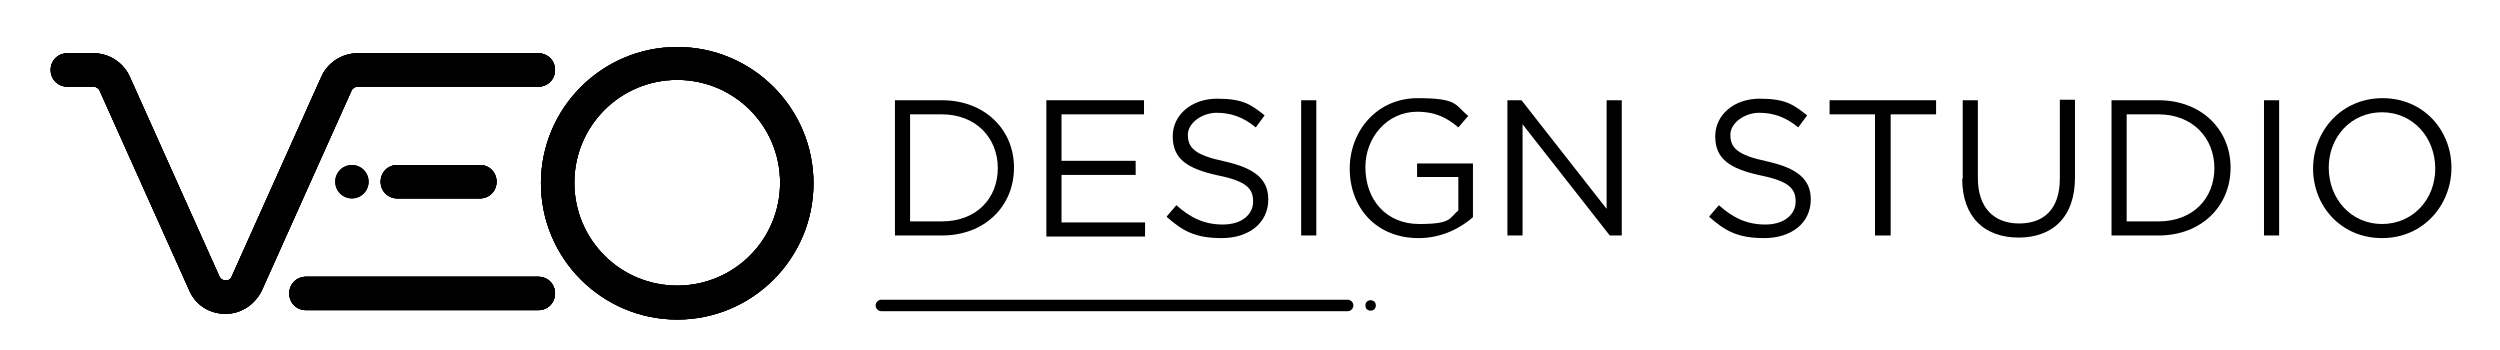 ﻿<?xml version="1.0" encoding="UTF-8"?>
<svg id="vds-logo" xmlns="http://www.w3.org/2000/svg" version="1.1" viewBox="0 0 478.8 67">
  <defs>
    <style>
	.cls-1 {
	    opacity: .7;
	}

	* {
	    fill: currentColor;
	}
	</style>
  </defs>
  <!-- Generator: Adobe Illustrator 28.7.1, SVG Export Plug-In . SVG Version: 1.2.0 Build 142)  -->
  <g>
    <g id="Layer_1">
      <g id="Layer_1-2" data-name="Layer_1">
        <g>
          <g>
            <path d="M43.2,60.1c-3.1,0-5.8-1.7-7-4.6L19.1,17.4c-.2-.5-.7-.8-1.2-.8h-5c-1.8,0-3.2-1.4-3.2-3.2s1.4-3.2,3.2-3.2h5c3,0,5.8,1.8,7,4.6l17.1,38.1c.3.7.9.8,1.2.8s.9,0,1.2-.8L61.5,14.8c1.2-2.8,4-4.6,7-4.6h34.6c1.8,0,3.2,1.4,3.2,3.2s-1.4,3.2-3.2,3.2h-34.6c-.5,0-1,.3-1.2.8l-17.1,38.1c-1.3,2.8-4,4.6-7,4.6ZM95.1,34.8c0-1.8-1.4-3.2-3.2-3.2h-15.8c-1.8,0-3.2,1.4-3.2,3.2s1.4,3.2,3.2,3.2h15.8c1.8,0,3.2-1.4,3.2-3.2ZM106.3,56.2c0-1.8-1.4-3.2-3.2-3.2h-44.5c-1.8,0-3.2,1.4-3.2,3.2s1.4,3.2,3.2,3.2h44.5c1.8,0,3.2-1.4,3.2-3.2Z"/>
            <path d="M129.7,61.2c-14.4,0-26.1-11.7-26.1-26.1s11.7-26.1,26.1-26.1,26.1,11.7,26.1,26.1-11.7,26.1-26.1,26.1ZM129.7,15.3c-10.9,0-19.7,8.8-19.7,19.7s8.8,19.7,19.7,19.7,19.7-8.8,19.7-19.7-8.8-19.7-19.7-19.7Z"/>
            <circle cx="67.4" cy="34.8" r="3.2"/>
            <g class="cls-1">
              <path d="M129.7,61.2c-14.4,0-26.1-11.7-26.1-26.1s11.7-26.1,26.1-26.1,26.1,11.7,26.1,26.1-11.7,26.1-26.1,26.1ZM129.7,15.3c-10.9,0-19.7,8.8-19.7,19.7s8.8,19.7,19.7,19.7,19.7-8.8,19.7-19.7-8.8-19.7-19.7-19.7Z"/>
            </g>
            <path d="M43.2,60.1c-3.1,0-5.8-1.7-7-4.6L19.1,17.4c-.2-.5-.7-.8-1.2-.8h-5c-1.8,0-3.2-1.4-3.2-3.2s1.4-3.2,3.2-3.2h5c3,0,5.8,1.8,7,4.6l17.1,38.1c.3.7.9.8,1.2.8s.9,0,1.2-.8L61.5,14.8c1.2-2.8,4-4.6,7-4.6h34.6c1.8,0,3.2,1.4,3.2,3.2s-1.4,3.2-3.2,3.2h-34.6c-.5,0-1,.3-1.2.8l-17.1,38.1c-1.3,2.8-4,4.6-7,4.6ZM95.1,34.8c0-1.8-1.4-3.2-3.2-3.2h-15.8c-1.8,0-3.2,1.4-3.2,3.2s1.4,3.2,3.2,3.2h15.8c1.8,0,3.2-1.4,3.2-3.2ZM106.3,56.2c0-1.8-1.4-3.2-3.2-3.2h-44.5c-1.8,0-3.2,1.4-3.2,3.2s1.4,3.2,3.2,3.2h44.5c1.8,0,3.2-1.4,3.2-3.2Z"/>
          </g>
          <g>
            <path d="M43.2,60.1c-3.1,0-5.8-1.7-7-4.6L19.1,17.4c-.2-.5-.7-.8-1.2-.8h-5c-1.8,0-3.2-1.4-3.2-3.2s1.4-3.2,3.2-3.2h5c3,0,5.8,1.8,7,4.6l17.1,38.1c.3.7.9.8,1.2.8s.9,0,1.2-.8L61.5,14.8c1.2-2.8,4-4.6,7-4.6h34.6c1.8,0,3.2,1.4,3.2,3.2s-1.4,3.2-3.2,3.2h-34.6c-.5,0-1,.3-1.2.8l-17.1,38.1c-1.3,2.8-4,4.6-7,4.6ZM95.1,34.8c0-1.8-1.4-3.2-3.2-3.2h-15.8c-1.8,0-3.2,1.4-3.2,3.2s1.4,3.2,3.2,3.2h15.8c1.8,0,3.2-1.4,3.2-3.2ZM106.3,56.2c0-1.8-1.4-3.2-3.2-3.2h-44.5c-1.8,0-3.2,1.4-3.2,3.2s1.4,3.2,3.2,3.2h44.5c1.8,0,3.2-1.4,3.2-3.2Z"/>
            <path d="M129.7,61.2c-14.4,0-26.1-11.7-26.1-26.1s11.7-26.1,26.1-26.1,26.1,11.7,26.1,26.1-11.7,26.1-26.1,26.1ZM129.7,15.3c-10.9,0-19.7,8.8-19.7,19.7s8.8,19.7,19.7,19.7,19.7-8.8,19.7-19.7-8.8-19.7-19.7-19.7Z"/>
            <circle cx="67.4" cy="34.8" r="3.2"/>
            <g class="cls-1">
              <path d="M129.7,61.2c-14.4,0-26.1-11.7-26.1-26.1s11.7-26.1,26.1-26.1,26.1,11.7,26.1,26.1-11.7,26.1-26.1,26.1ZM129.7,15.3c-10.9,0-19.7,8.8-19.7,19.7s8.8,19.7,19.7,19.7,19.7-8.8,19.7-19.7-8.8-19.7-19.7-19.7Z"/>
            </g>
            <path d="M43.2,60.1c-3.1,0-5.8-1.7-7-4.6L19.1,17.4c-.2-.5-.7-.8-1.2-.8h-5c-1.8,0-3.2-1.4-3.2-3.2s1.4-3.2,3.2-3.2h5c3,0,5.8,1.8,7,4.6l17.1,38.1c.3.7.9.8,1.2.8s.9,0,1.2-.8L61.5,14.8c1.2-2.8,4-4.6,7-4.6h34.6c1.8,0,3.2,1.4,3.2,3.2s-1.4,3.2-3.2,3.2h-34.6c-.5,0-1,.3-1.2.8l-17.1,38.1c-1.3,2.8-4,4.6-7,4.6ZM95.1,34.8c0-1.8-1.4-3.2-3.2-3.2h-15.8c-1.8,0-3.2,1.4-3.2,3.2s1.4,3.2,3.2,3.2h15.8c1.8,0,3.2-1.4,3.2-3.2ZM106.3,56.2c0-1.8-1.4-3.2-3.2-3.2h-44.5c-1.8,0-3.2,1.4-3.2,3.2s1.4,3.2,3.2,3.2h44.5c1.8,0,3.2-1.4,3.2-3.2Z"/>
          </g>
          <g>
            <path d="M171.4,19.2h9c8.2,0,13.8,5.6,13.8,12.9h0c0,7.4-5.6,13-13.8,13h-9s0-25.9,0-25.9ZM180.4,42.4c6.6,0,10.7-4.4,10.7-10.2h0c0-5.8-4.2-10.3-10.7-10.3h-6.1v20.5h6.1Z"/>
            <path d="M200.4,19.2h18.7v2.7h-15.8v8.9h14.2v2.7h-14.2v9.1h16v2.7h-18.9v-26.1Z"/>
            <path d="M223.5,41.4l1.8-2.1c2.7,2.4,5.3,3.7,8.9,3.7s5.8-1.9,5.8-4.4h0c0-2.5-1.3-3.9-6.7-5-6-1.3-8.7-3.2-8.7-7.5h0c0-4.1,3.6-7.2,8.5-7.2s6.5,1.1,9.1,3.2l-1.7,2.3c-2.4-2-4.8-2.8-7.5-2.8s-5.5,1.9-5.5,4.2h0c0,2.5,1.3,3.9,7,5.1,5.8,1.3,8.4,3.4,8.4,7.3h0c0,4.5-3.7,7.4-8.9,7.4s-7.5-1.4-10.6-4.1h.1Z"/>
            <path d="M249.2,19.2h2.9v25.9h-2.9s0-25.9,0-25.9Z"/>
            <path d="M258.5,32.3h0c0-7.2,5.2-13.5,13-13.5s7.1,1.3,9.7,3.4l-1.9,2.2c-2-1.7-4.2-3-7.9-3-5.7,0-9.9,4.9-9.9,10.6h0c0,6.3,4,10.9,10.3,10.9s5.7-1.1,7.5-2.6v-6.4h-7.9v-2.6h10.7v10.3c-2.4,2.1-6,4-10.4,4-8.2,0-13.2-5.9-13.2-13.3h0Z"/>
            <path d="M288.7,19.2h2.7l16.3,20.8v-20.8h2.9v25.9h-2.3l-16.7-21.3v21.3h-2.9s0-25.9,0-25.9Z"/>
            <path d="M327.4,41.4l1.8-2.1c2.7,2.4,5.3,3.7,8.9,3.7s5.8-1.9,5.8-4.4h0c0-2.5-1.3-3.9-6.7-5-6-1.3-8.7-3.2-8.7-7.5h0c0-4.1,3.6-7.2,8.5-7.2s6.5,1.1,9.1,3.2l-1.7,2.3c-2.4-2-4.8-2.8-7.5-2.8s-5.5,1.9-5.5,4.2h0c0,2.5,1.3,3.9,7,5.1,5.8,1.3,8.4,3.4,8.4,7.3h0c0,4.5-3.7,7.4-8.9,7.4s-7.5-1.4-10.6-4.1h.1Z"/>
            <path d="M359.1,21.9h-8.7v-2.7h20.4v2.7h-8.7v23.2h-3v-23.2Z"/>
            <path d="M375.9,34.3v-15.1h2.9v14.9c0,5.6,3,8.7,7.9,8.7s7.8-2.9,7.8-8.6v-15.1h2.9v14.9c0,7.6-4.3,11.5-10.8,11.5s-10.8-3.9-10.8-11.3h0Z"/>
            <path d="M404.4,19.2h9c8.2,0,13.8,5.6,13.8,12.9h0c0,7.4-5.6,13-13.8,13h-9s0-25.9,0-25.9ZM413.4,42.4c6.6,0,10.7-4.4,10.7-10.2h0c0-5.8-4.2-10.3-10.7-10.3h-6.1v20.5h6.1Z"/>
            <path d="M433.6,19.2h2.9v25.9h-2.9s0-25.9,0-25.9Z"/>
            <path d="M443,32.3h0c0-7.2,5.4-13.5,13.3-13.5s13.2,6.2,13.2,13.3h0c0,7.2-5.4,13.5-13.3,13.5s-13.2-6.2-13.2-13.3ZM466.4,32.3h0c0-6-4.3-10.8-10.2-10.8s-10.2,4.7-10.2,10.6h0c0,6,4.3,10.8,10.2,10.8s10.2-4.7,10.2-10.6Z"/>
          </g>
          <g>
            <path d="M167.7,58.5c0,.6.5,1.1,1.1,1.1h89.3c.6,0,1.1-.5,1.1-1.1s-.5-1.1-1.1-1.1h-89.3c-.6,0-1.1.5-1.1,1.1h0Z"/>
            <circle cx="262.5" cy="58.5" r="1"/>
          </g>
        </g>
      </g>
    </g>
  </g>
</svg>